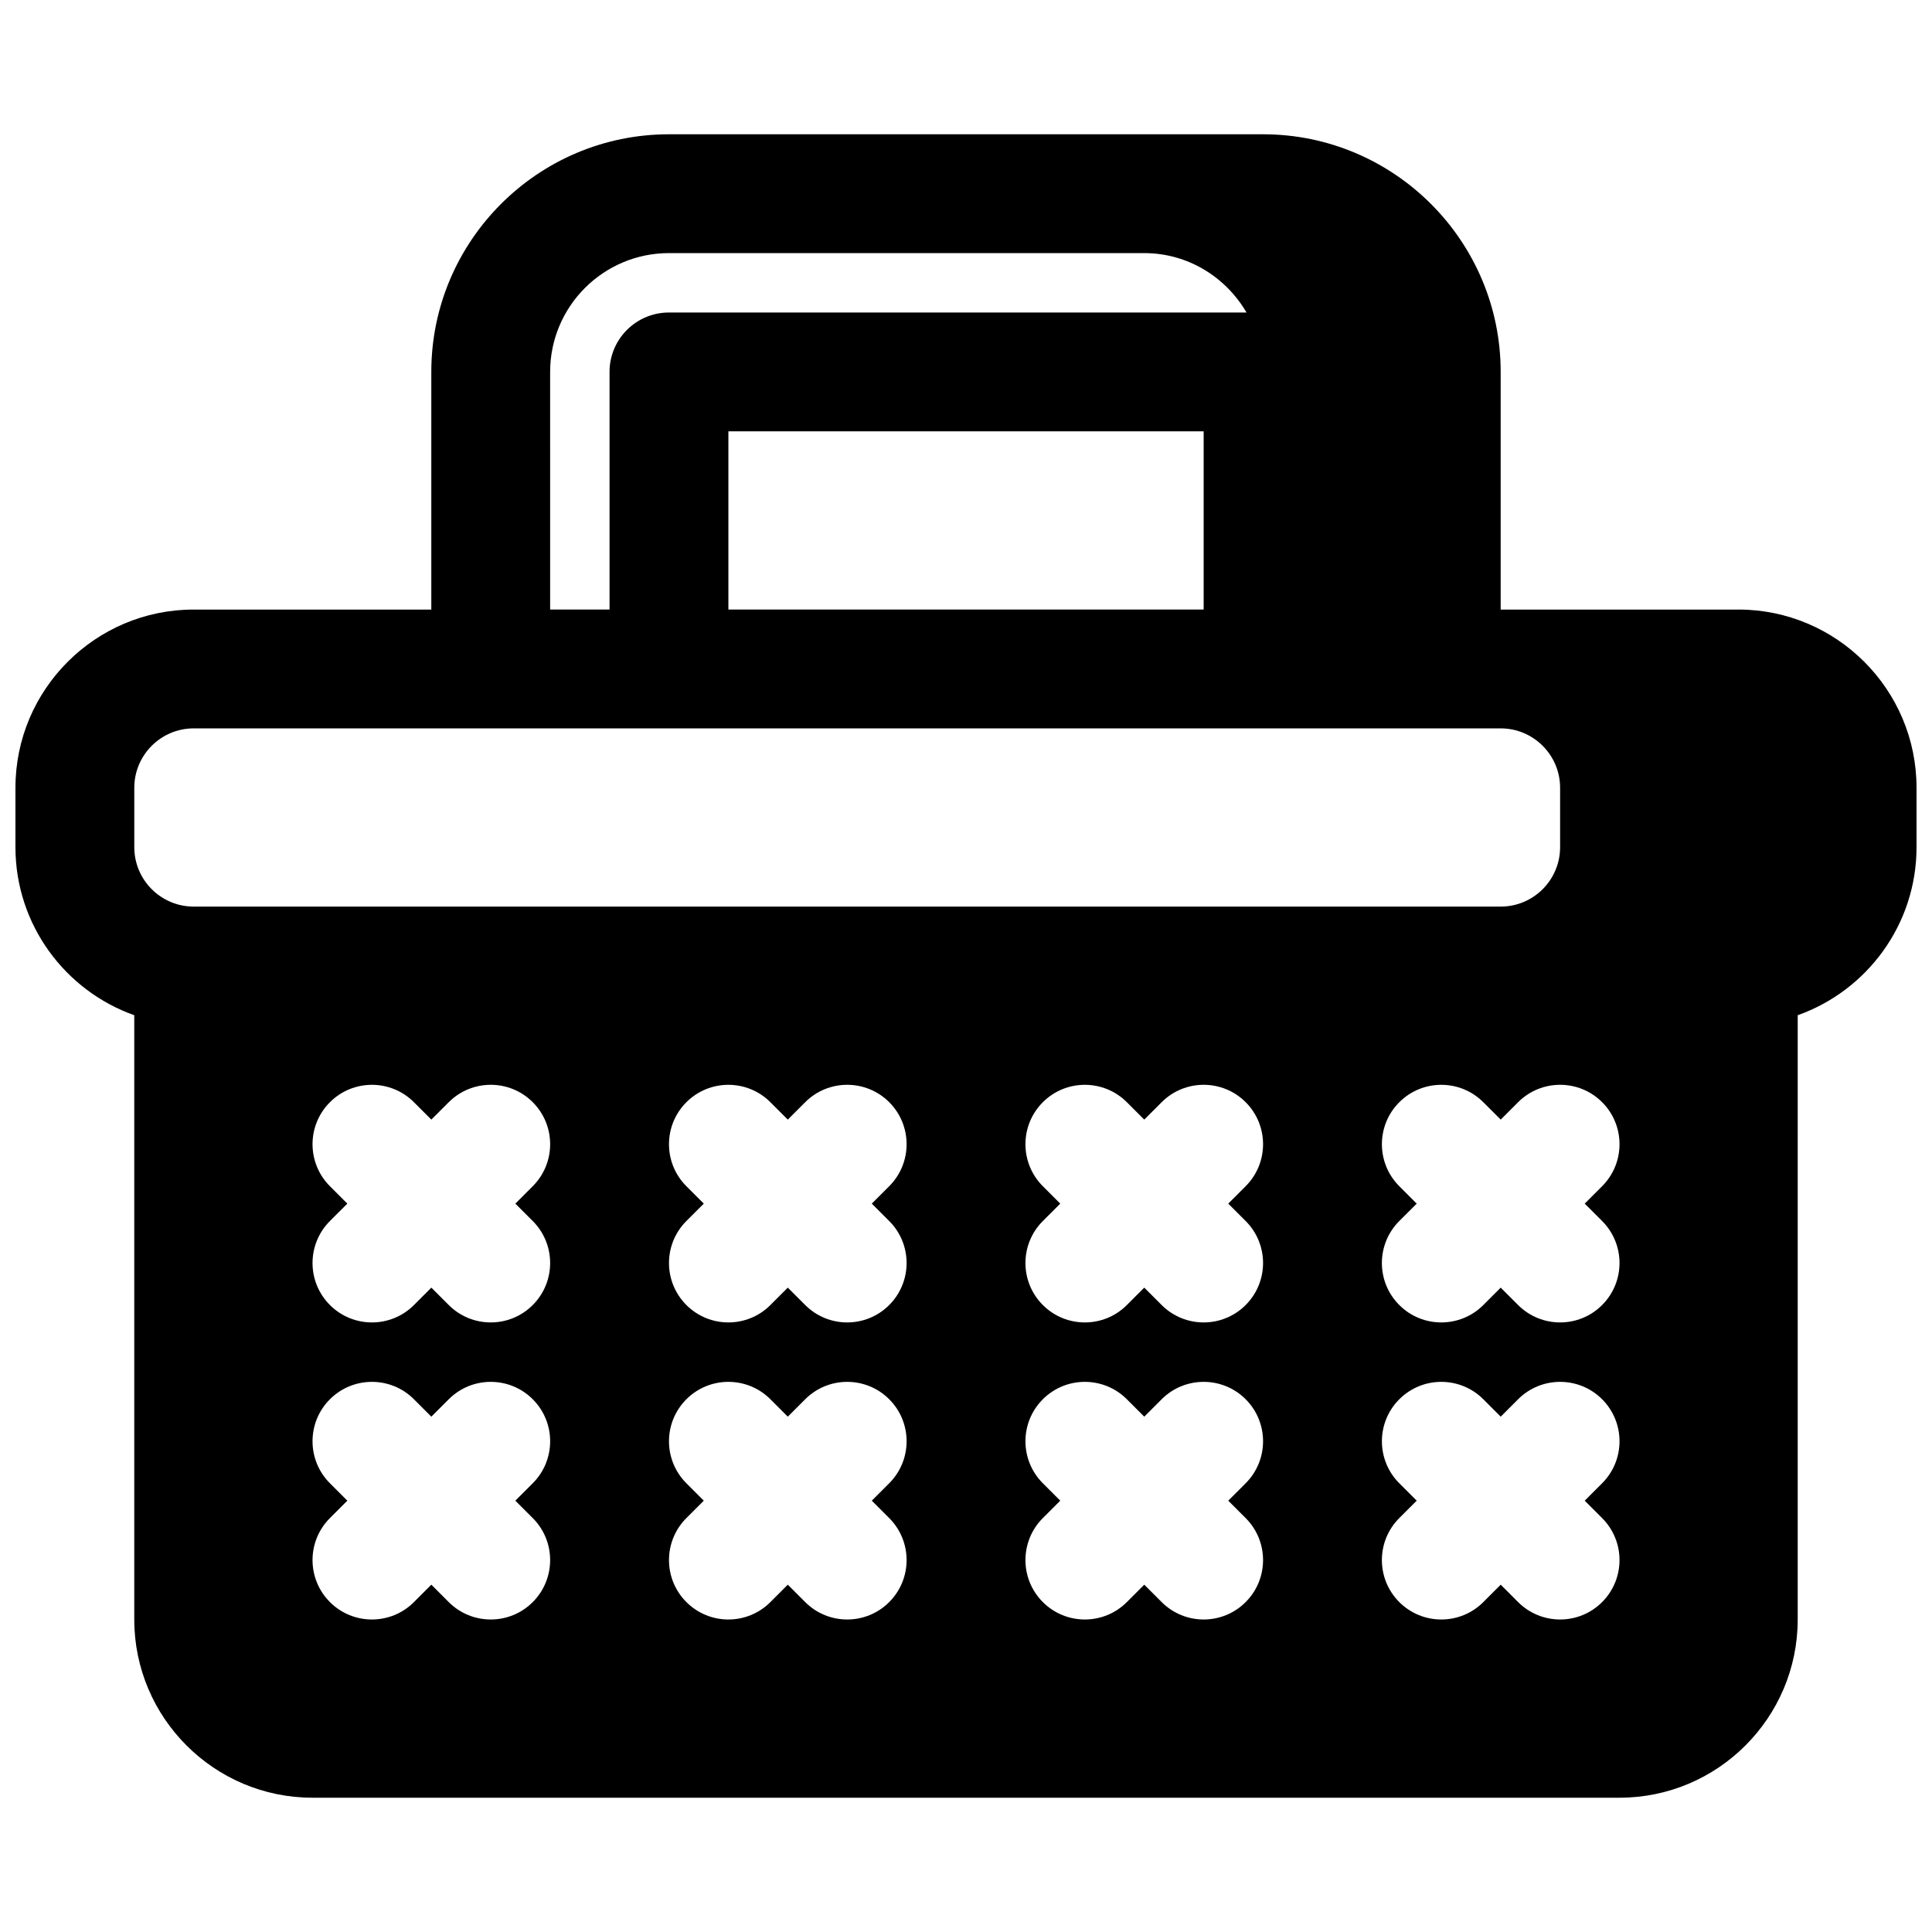 <?xml version="1.0" encoding="UTF-8"?>
<!-- Uploaded to: ICON Repo, www.iconrepo.com, Generator: ICON Repo Mixer Tools -->
<svg width="800px" height="800px" version="1.1" viewBox="144 144 512 512" xmlns="http://www.w3.org/2000/svg">
 <defs>
  <clipPath id="a">
   <path d="m148.09 179h503.81v442h-503.81z"/>
  </clipPath>
 </defs>
 <g clip-path="url(#a)">
  <path d="m604.67 305.54h-62.977v-62.977c0-34.723-28.254-62.977-62.977-62.977h-157.44c-34.723 0-62.977 28.254-62.977 62.977v62.977h-62.977c-26.047 0-47.23 21.184-47.23 47.23v15.742c0 20.523 13.16 38.039 31.488 44.531v160.14c0 26.047 21.184 47.23 47.23 47.23h346.37c26.047 0 47.23-21.184 47.23-47.23l0.004-160.14c18.324-6.496 31.488-24.008 31.488-44.531v-15.742c0-26.051-21.184-47.234-47.23-47.234zm-314.88-62.977c0-17.367 14.121-31.488 31.488-31.488h125.95c11.602 0 21.648 6.383 27.109 15.742h-153.06c-8.691 0-15.742 7.055-15.742 15.742v62.977h-15.742zm173.19 15.742v47.23l-125.95 0.004v-47.23zm-267.65 125.95c-8.684 0-15.742-7.062-15.742-15.742v-15.742c0-8.684 7.062-15.742 15.742-15.742h346.37c8.684 0 15.742 7.062 15.742 15.742v15.742c0 8.684-7.062 15.742-15.742 15.742zm89.852 162.05c6.148 6.148 6.148 16.113 0 22.262-3.07 3.078-7.098 4.613-11.129 4.613s-8.062-1.535-11.133-4.613l-4.613-4.613-4.613 4.613c-3.07 3.078-7.098 4.613-11.129 4.613s-8.062-1.535-11.133-4.613c-6.148-6.148-6.148-16.113 0-22.262l4.613-4.613-4.613-4.613c-6.148-6.148-6.148-16.113 0-22.262 6.141-6.148 16.121-6.148 22.262 0l4.613 4.613 4.613-4.613c6.141-6.148 16.121-6.148 22.262 0 6.148 6.148 6.148 16.113 0 22.262l-4.613 4.613zm0-78.723c6.148 6.148 6.148 16.113 0 22.262-3.07 3.082-7.098 4.613-11.129 4.613s-8.062-1.535-11.133-4.613l-4.613-4.609-4.613 4.613c-3.07 3.078-7.098 4.609-11.129 4.609s-8.062-1.535-11.133-4.613c-6.148-6.148-6.148-16.113 0-22.262l4.613-4.609-4.613-4.613c-6.148-6.148-6.148-16.113 0-22.262 6.141-6.148 16.121-6.148 22.262 0l4.613 4.609 4.613-4.613c6.141-6.148 16.121-6.148 22.262 0 6.148 6.148 6.148 16.113 0 22.262l-4.613 4.617zm94.465 78.723c6.148 6.148 6.148 16.113 0 22.262-3.07 3.078-7.102 4.613-11.129 4.613-4.031 0-8.062-1.535-11.133-4.613l-4.613-4.613-4.613 4.613c-3.07 3.078-7.098 4.613-11.129 4.613s-8.062-1.535-11.133-4.613c-6.148-6.148-6.148-16.113 0-22.262l4.613-4.613-4.613-4.613c-6.148-6.148-6.148-16.113 0-22.262 6.141-6.148 16.121-6.148 22.262 0l4.613 4.613 4.613-4.613c6.141-6.148 16.121-6.148 22.262 0 6.148 6.148 6.148 16.113 0 22.262l-4.613 4.613zm0-78.723c6.148 6.148 6.148 16.113 0 22.262-3.07 3.082-7.102 4.613-11.129 4.613-4.031 0-8.062-1.535-11.133-4.613l-4.613-4.609-4.613 4.613c-3.07 3.078-7.098 4.609-11.129 4.609s-8.062-1.535-11.133-4.613c-6.148-6.148-6.148-16.113 0-22.262l4.613-4.609-4.613-4.613c-6.148-6.148-6.148-16.113 0-22.262 6.141-6.148 16.121-6.148 22.262 0l4.613 4.609 4.613-4.613c6.141-6.148 16.121-6.148 22.262 0 6.148 6.148 6.148 16.113 0 22.262l-4.613 4.617zm94.465 78.723c6.148 6.148 6.148 16.113 0 22.262-3.07 3.078-7.102 4.613-11.129 4.613-4.031 0-8.062-1.535-11.133-4.613l-4.613-4.613-4.613 4.613c-3.07 3.078-7.102 4.613-11.129 4.613-4.031 0-8.062-1.535-11.133-4.613-6.148-6.148-6.148-16.113 0-22.262l4.613-4.613-4.613-4.613c-6.148-6.148-6.148-16.113 0-22.262 6.141-6.148 16.121-6.148 22.262 0l4.613 4.613 4.613-4.613c6.141-6.148 16.121-6.148 22.262 0 6.148 6.148 6.148 16.113 0 22.262l-4.613 4.613zm0-78.723c6.148 6.148 6.148 16.113 0 22.262-3.07 3.082-7.102 4.613-11.129 4.613-4.031 0-8.062-1.535-11.133-4.613l-4.613-4.609-4.613 4.613c-3.07 3.078-7.102 4.609-11.129 4.609-4.031 0-8.062-1.535-11.133-4.613-6.148-6.148-6.148-16.113 0-22.262l4.613-4.609-4.613-4.613c-6.148-6.148-6.148-16.113 0-22.262 6.141-6.148 16.121-6.148 22.262 0l4.613 4.609 4.613-4.613c6.141-6.148 16.121-6.148 22.262 0 6.148 6.148 6.148 16.113 0 22.262l-4.613 4.617zm94.465 78.723c6.148 6.148 6.148 16.113 0 22.262-3.07 3.078-7.102 4.613-11.133 4.613s-8.062-1.535-11.133-4.613l-4.609-4.613-4.613 4.613c-3.07 3.078-7.102 4.613-11.133 4.613s-8.062-1.535-11.133-4.613c-6.148-6.148-6.148-16.113 0-22.262l4.617-4.613-4.613-4.613c-6.148-6.148-6.148-16.113 0-22.262 6.141-6.148 16.121-6.148 22.262 0l4.613 4.613 4.613-4.613c6.141-6.148 16.121-6.148 22.262 0 6.148 6.148 6.148 16.113 0 22.262l-4.613 4.613zm0-78.723c6.148 6.148 6.148 16.113 0 22.262-3.07 3.082-7.102 4.613-11.133 4.613s-8.062-1.535-11.133-4.613l-4.609-4.609-4.613 4.613c-3.07 3.078-7.102 4.609-11.133 4.609s-8.062-1.535-11.133-4.613c-6.148-6.148-6.148-16.113 0-22.262l4.617-4.609-4.613-4.613c-6.148-6.148-6.148-16.113 0-22.262 6.141-6.148 16.121-6.148 22.262 0l4.613 4.609 4.613-4.613c6.141-6.148 16.121-6.148 22.262 0 6.148 6.148 6.148 16.113 0 22.262l-4.613 4.617z"/>
 </g>
</svg>